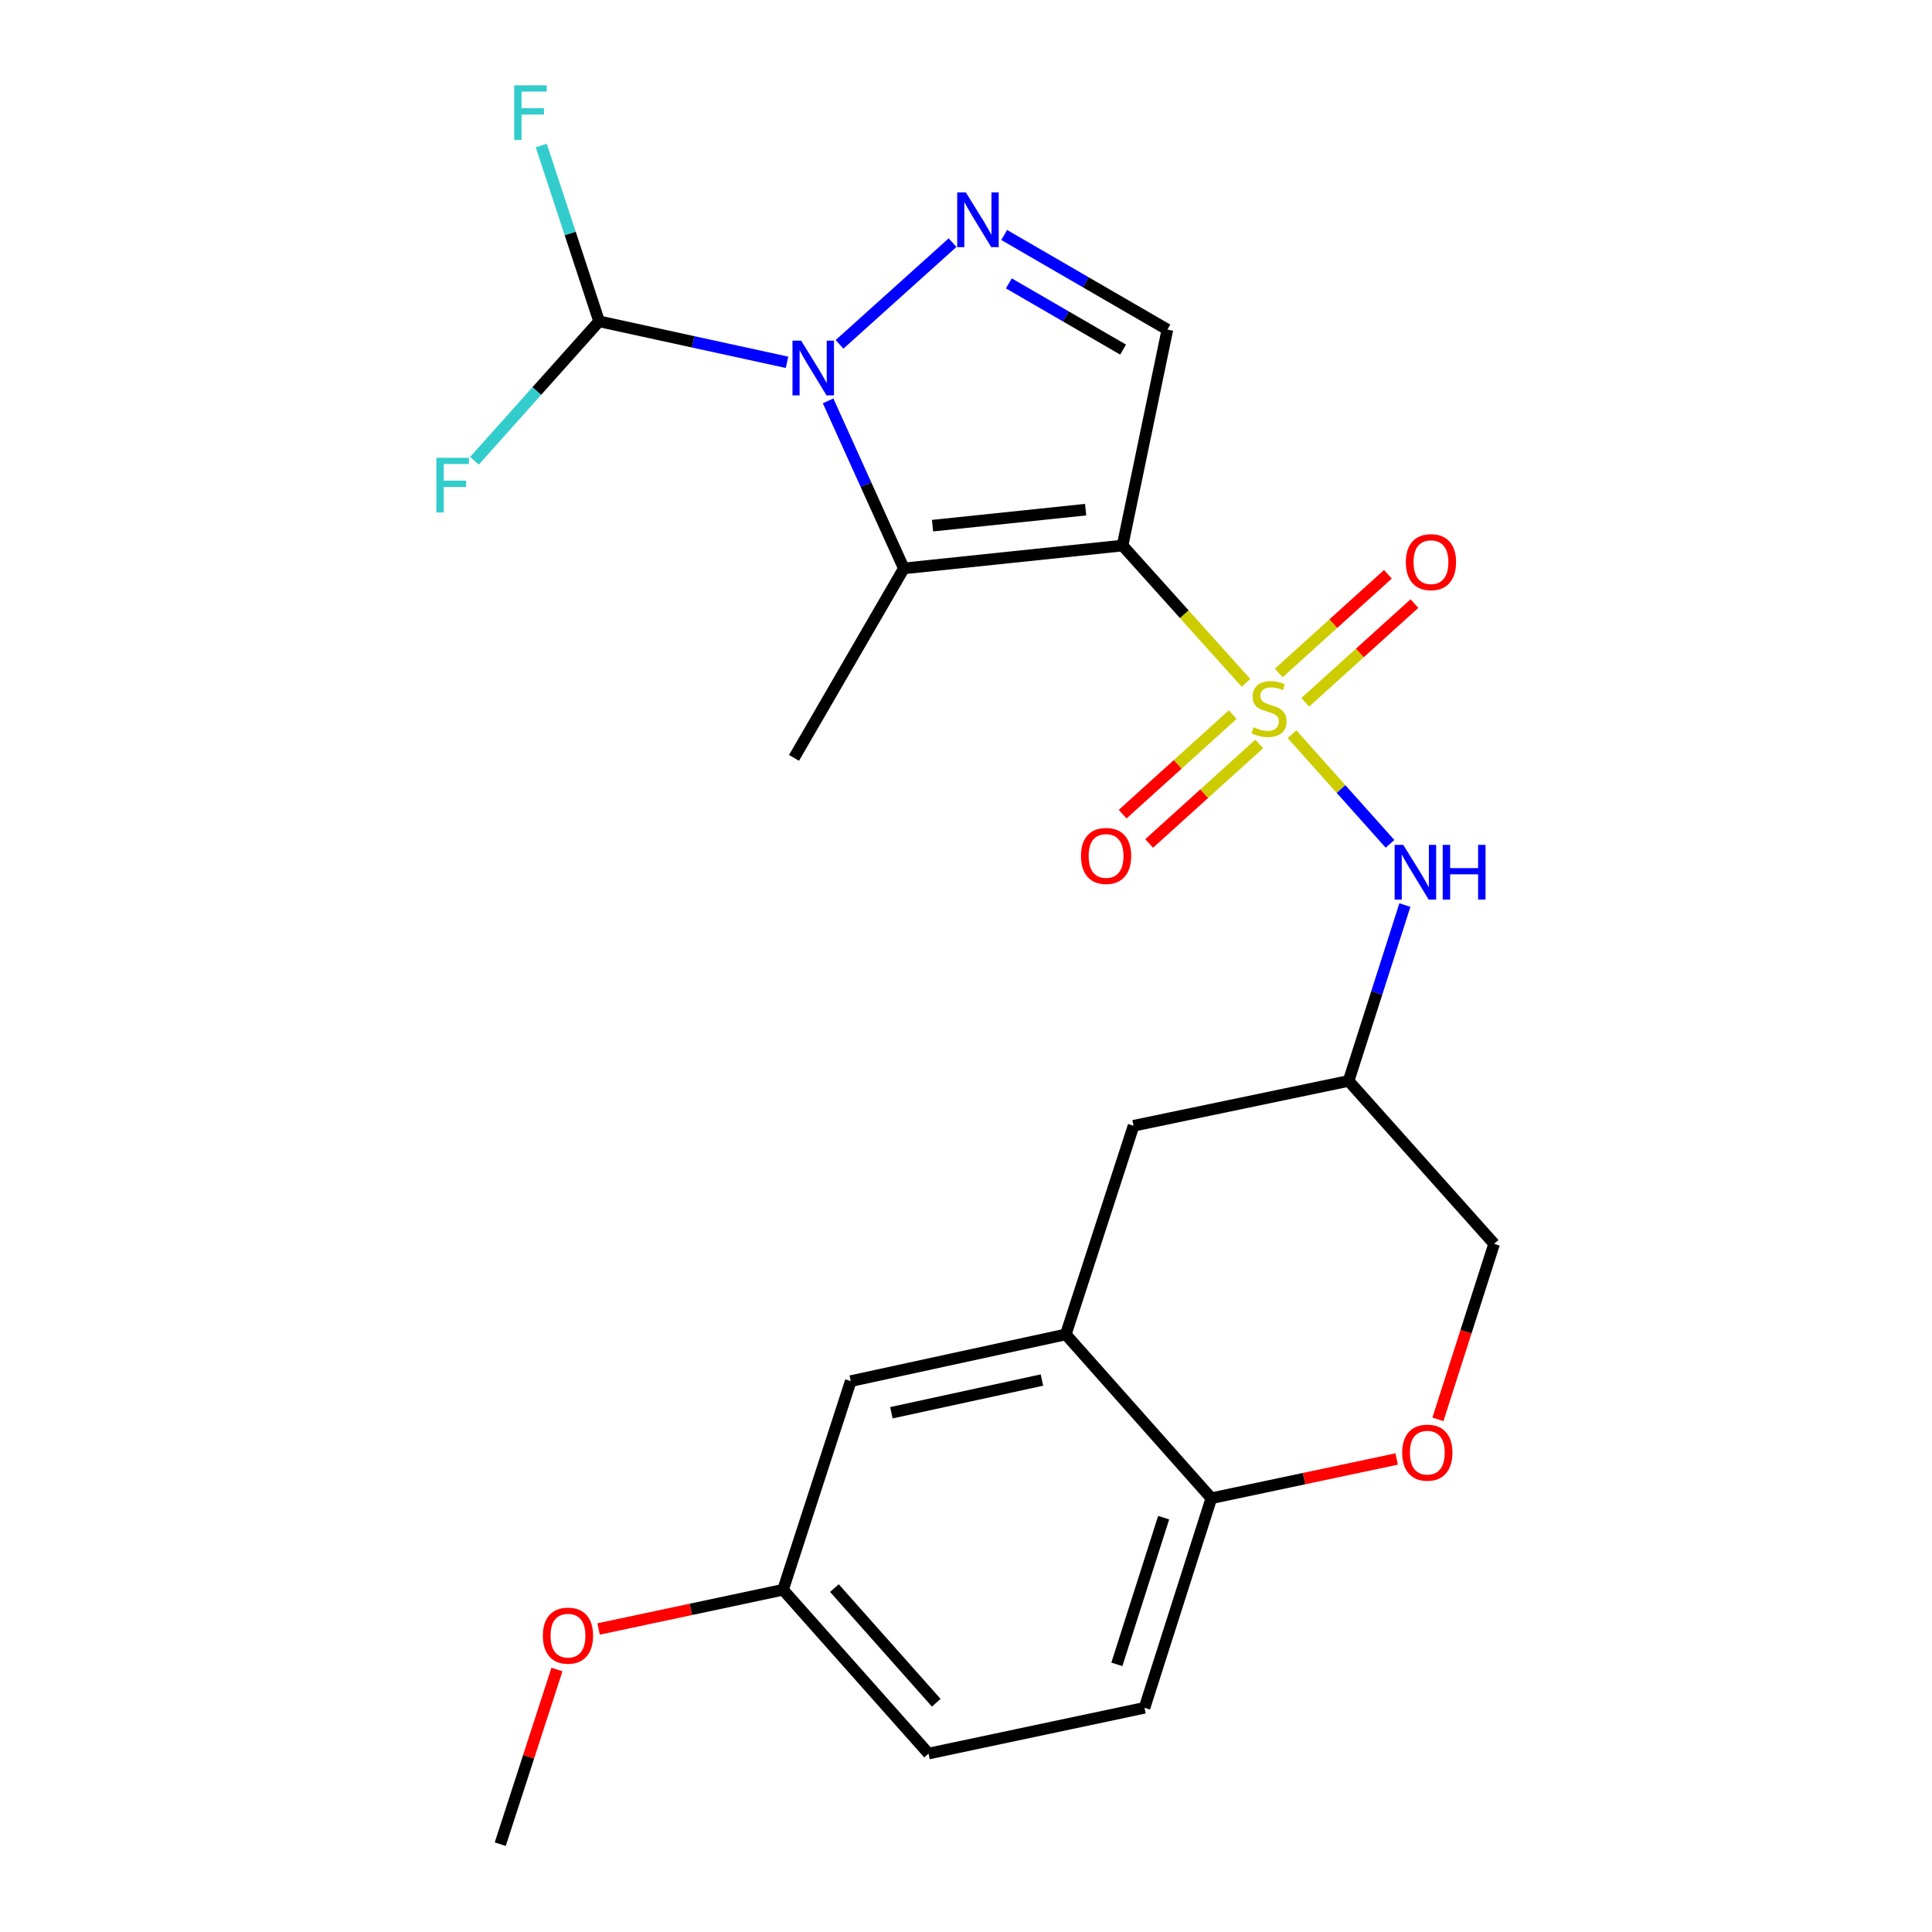 <?xml version='1.0' encoding='iso-8859-1'?>
<svg version='1.1' baseProfile='full'
              xmlns='http://www.w3.org/2000/svg'
                      xmlns:rdkit='http://www.rdkit.org/xml'
                      xmlns:xlink='http://www.w3.org/1999/xlink'
                  xml:space='preserve'
width='1000px' height='1000px' viewBox='0 0 1000 1000'>
<!-- END OF HEADER -->
<rect style='opacity:1.0;fill:#FFFFFF;stroke:none' width='1000' height='1000' x='0' y='0'> </rect>
<path class='bond-0' d='M 644.919,353.44 L 612.974,317.907' style='fill:none;fill-rule:evenodd;stroke:#CCCC00;stroke-width:6px;stroke-linecap:butt;stroke-linejoin:miter;stroke-opacity:1' />
<path class='bond-0' d='M 612.974,317.907 L 581.029,282.374' style='fill:none;fill-rule:evenodd;stroke:#000000;stroke-width:6px;stroke-linecap:butt;stroke-linejoin:miter;stroke-opacity:1' />
<path class='bond-5' d='M 668.756,380.032 L 694.113,408.401' style='fill:none;fill-rule:evenodd;stroke:#CCCC00;stroke-width:6px;stroke-linecap:butt;stroke-linejoin:miter;stroke-opacity:1' />
<path class='bond-5' d='M 694.113,408.401 L 719.469,436.77' style='fill:none;fill-rule:evenodd;stroke:#0000FF;stroke-width:6px;stroke-linecap:butt;stroke-linejoin:miter;stroke-opacity:1' />
<path class='bond-9' d='M 638.05,369.886 L 609.567,395.644' style='fill:none;fill-rule:evenodd;stroke:#CCCC00;stroke-width:6px;stroke-linecap:butt;stroke-linejoin:miter;stroke-opacity:1' />
<path class='bond-9' d='M 609.567,395.644 L 581.083,421.401' style='fill:none;fill-rule:evenodd;stroke:#FF0000;stroke-width:6px;stroke-linecap:butt;stroke-linejoin:miter;stroke-opacity:1' />
<path class='bond-9' d='M 651.773,385.062 L 623.29,410.819' style='fill:none;fill-rule:evenodd;stroke:#CCCC00;stroke-width:6px;stroke-linecap:butt;stroke-linejoin:miter;stroke-opacity:1' />
<path class='bond-9' d='M 623.29,410.819 L 594.806,436.577' style='fill:none;fill-rule:evenodd;stroke:#FF0000;stroke-width:6px;stroke-linecap:butt;stroke-linejoin:miter;stroke-opacity:1' />
<path class='bond-10' d='M 675.601,363.515 L 703.851,337.969' style='fill:none;fill-rule:evenodd;stroke:#CCCC00;stroke-width:6px;stroke-linecap:butt;stroke-linejoin:miter;stroke-opacity:1' />
<path class='bond-10' d='M 703.851,337.969 L 732.101,312.423' style='fill:none;fill-rule:evenodd;stroke:#FF0000;stroke-width:6px;stroke-linecap:butt;stroke-linejoin:miter;stroke-opacity:1' />
<path class='bond-10' d='M 661.878,348.339 L 690.128,322.793' style='fill:none;fill-rule:evenodd;stroke:#CCCC00;stroke-width:6px;stroke-linecap:butt;stroke-linejoin:miter;stroke-opacity:1' />
<path class='bond-10' d='M 690.128,322.793 L 718.378,297.248' style='fill:none;fill-rule:evenodd;stroke:#FF0000;stroke-width:6px;stroke-linecap:butt;stroke-linejoin:miter;stroke-opacity:1' />
<path class='bond-2' d='M 581.029,282.374 L 467.828,294.207' style='fill:none;fill-rule:evenodd;stroke:#000000;stroke-width:6px;stroke-linecap:butt;stroke-linejoin:miter;stroke-opacity:1' />
<path class='bond-2' d='M 561.922,263.8 L 482.681,272.083' style='fill:none;fill-rule:evenodd;stroke:#000000;stroke-width:6px;stroke-linecap:butt;stroke-linejoin:miter;stroke-opacity:1' />
<path class='bond-4' d='M 581.029,282.374 L 604.24,170.594' style='fill:none;fill-rule:evenodd;stroke:#000000;stroke-width:6px;stroke-linecap:butt;stroke-linejoin:miter;stroke-opacity:1' />
<path class='bond-1' d='M 428.618,207.491 L 448.223,250.849' style='fill:none;fill-rule:evenodd;stroke:#0000FF;stroke-width:6px;stroke-linecap:butt;stroke-linejoin:miter;stroke-opacity:1' />
<path class='bond-1' d='M 448.223,250.849 L 467.828,294.207' style='fill:none;fill-rule:evenodd;stroke:#000000;stroke-width:6px;stroke-linecap:butt;stroke-linejoin:miter;stroke-opacity:1' />
<path class='bond-6' d='M 407.353,187.526 L 358.723,176.923' style='fill:none;fill-rule:evenodd;stroke:#0000FF;stroke-width:6px;stroke-linecap:butt;stroke-linejoin:miter;stroke-opacity:1' />
<path class='bond-6' d='M 358.723,176.923 L 310.092,166.32' style='fill:none;fill-rule:evenodd;stroke:#000000;stroke-width:6px;stroke-linecap:butt;stroke-linejoin:miter;stroke-opacity:1' />
<path class='bond-24' d='M 434.537,178.24 L 493.041,125.594' style='fill:none;fill-rule:evenodd;stroke:#0000FF;stroke-width:6px;stroke-linecap:butt;stroke-linejoin:miter;stroke-opacity:1' />
<path class='bond-19' d='M 467.828,294.207 L 410.983,392.279' style='fill:none;fill-rule:evenodd;stroke:#000000;stroke-width:6px;stroke-linecap:butt;stroke-linejoin:miter;stroke-opacity:1' />
<path class='bond-3' d='M 519.764,121.628 L 562.002,146.111' style='fill:none;fill-rule:evenodd;stroke:#0000FF;stroke-width:6px;stroke-linecap:butt;stroke-linejoin:miter;stroke-opacity:1' />
<path class='bond-3' d='M 562.002,146.111 L 604.24,170.594' style='fill:none;fill-rule:evenodd;stroke:#000000;stroke-width:6px;stroke-linecap:butt;stroke-linejoin:miter;stroke-opacity:1' />
<path class='bond-3' d='M 522.175,146.674 L 551.742,163.812' style='fill:none;fill-rule:evenodd;stroke:#0000FF;stroke-width:6px;stroke-linecap:butt;stroke-linejoin:miter;stroke-opacity:1' />
<path class='bond-3' d='M 551.742,163.812 L 581.308,180.95' style='fill:none;fill-rule:evenodd;stroke:#000000;stroke-width:6px;stroke-linecap:butt;stroke-linejoin:miter;stroke-opacity:1' />
<path class='bond-12' d='M 727.166,468.461 L 712.602,513.972' style='fill:none;fill-rule:evenodd;stroke:#0000FF;stroke-width:6px;stroke-linecap:butt;stroke-linejoin:miter;stroke-opacity:1' />
<path class='bond-12' d='M 712.602,513.972 L 698.038,559.484' style='fill:none;fill-rule:evenodd;stroke:#000000;stroke-width:6px;stroke-linecap:butt;stroke-linejoin:miter;stroke-opacity:1' />
<path class='bond-17' d='M 310.092,166.32 L 277.827,202.413' style='fill:none;fill-rule:evenodd;stroke:#000000;stroke-width:6px;stroke-linecap:butt;stroke-linejoin:miter;stroke-opacity:1' />
<path class='bond-17' d='M 277.827,202.413 L 245.562,238.505' style='fill:none;fill-rule:evenodd;stroke:#33CCCC;stroke-width:6px;stroke-linecap:butt;stroke-linejoin:miter;stroke-opacity:1' />
<path class='bond-18' d='M 310.092,166.32 L 295.128,120.823' style='fill:none;fill-rule:evenodd;stroke:#000000;stroke-width:6px;stroke-linecap:butt;stroke-linejoin:miter;stroke-opacity:1' />
<path class='bond-18' d='M 295.128,120.823 L 280.163,75.327' style='fill:none;fill-rule:evenodd;stroke:#33CCCC;stroke-width:6px;stroke-linecap:butt;stroke-linejoin:miter;stroke-opacity:1' />
<path class='bond-7' d='M 551.658,690.69 L 586.724,582.694' style='fill:none;fill-rule:evenodd;stroke:#000000;stroke-width:6px;stroke-linecap:butt;stroke-linejoin:miter;stroke-opacity:1' />
<path class='bond-14' d='M 551.658,690.69 L 440.343,714.867' style='fill:none;fill-rule:evenodd;stroke:#000000;stroke-width:6px;stroke-linecap:butt;stroke-linejoin:miter;stroke-opacity:1' />
<path class='bond-14' d='M 539.303,714.31 L 461.383,731.234' style='fill:none;fill-rule:evenodd;stroke:#000000;stroke-width:6px;stroke-linecap:butt;stroke-linejoin:miter;stroke-opacity:1' />
<path class='bond-25' d='M 551.658,690.69 L 626.985,775.485' style='fill:none;fill-rule:evenodd;stroke:#000000;stroke-width:6px;stroke-linecap:butt;stroke-linejoin:miter;stroke-opacity:1' />
<path class='bond-8' d='M 744.269,734.654 L 758.812,689.233' style='fill:none;fill-rule:evenodd;stroke:#FF0000;stroke-width:6px;stroke-linecap:butt;stroke-linejoin:miter;stroke-opacity:1' />
<path class='bond-8' d='M 758.812,689.233 L 773.354,643.813' style='fill:none;fill-rule:evenodd;stroke:#000000;stroke-width:6px;stroke-linecap:butt;stroke-linejoin:miter;stroke-opacity:1' />
<path class='bond-11' d='M 722.92,755.167 L 674.952,765.326' style='fill:none;fill-rule:evenodd;stroke:#FF0000;stroke-width:6px;stroke-linecap:butt;stroke-linejoin:miter;stroke-opacity:1' />
<path class='bond-11' d='M 674.952,765.326 L 626.985,775.485' style='fill:none;fill-rule:evenodd;stroke:#000000;stroke-width:6px;stroke-linecap:butt;stroke-linejoin:miter;stroke-opacity:1' />
<path class='bond-16' d='M 626.985,775.485 L 592.396,883.958' style='fill:none;fill-rule:evenodd;stroke:#000000;stroke-width:6px;stroke-linecap:butt;stroke-linejoin:miter;stroke-opacity:1' />
<path class='bond-16' d='M 602.304,785.541 L 578.091,861.471' style='fill:none;fill-rule:evenodd;stroke:#000000;stroke-width:6px;stroke-linecap:butt;stroke-linejoin:miter;stroke-opacity:1' />
<path class='bond-13' d='M 698.038,559.484 L 586.724,582.694' style='fill:none;fill-rule:evenodd;stroke:#000000;stroke-width:6px;stroke-linecap:butt;stroke-linejoin:miter;stroke-opacity:1' />
<path class='bond-15' d='M 698.038,559.484 L 773.354,643.813' style='fill:none;fill-rule:evenodd;stroke:#000000;stroke-width:6px;stroke-linecap:butt;stroke-linejoin:miter;stroke-opacity:1' />
<path class='bond-20' d='M 440.343,714.867 L 405.3,822.862' style='fill:none;fill-rule:evenodd;stroke:#000000;stroke-width:6px;stroke-linecap:butt;stroke-linejoin:miter;stroke-opacity:1' />
<path class='bond-21' d='M 592.396,883.958 L 480.604,907.635' style='fill:none;fill-rule:evenodd;stroke:#000000;stroke-width:6px;stroke-linecap:butt;stroke-linejoin:miter;stroke-opacity:1' />
<path class='bond-22' d='M 405.3,822.862 L 357.565,833.01' style='fill:none;fill-rule:evenodd;stroke:#000000;stroke-width:6px;stroke-linecap:butt;stroke-linejoin:miter;stroke-opacity:1' />
<path class='bond-22' d='M 357.565,833.01 L 309.83,843.159' style='fill:none;fill-rule:evenodd;stroke:#FF0000;stroke-width:6px;stroke-linecap:butt;stroke-linejoin:miter;stroke-opacity:1' />
<path class='bond-26' d='M 405.3,822.862 L 480.604,907.635' style='fill:none;fill-rule:evenodd;stroke:#000000;stroke-width:6px;stroke-linecap:butt;stroke-linejoin:miter;stroke-opacity:1' />
<path class='bond-26' d='M 431.892,821.99 L 484.605,881.331' style='fill:none;fill-rule:evenodd;stroke:#000000;stroke-width:6px;stroke-linecap:butt;stroke-linejoin:miter;stroke-opacity:1' />
<path class='bond-23' d='M 288.274,864.127 L 273.602,909.336' style='fill:none;fill-rule:evenodd;stroke:#FF0000;stroke-width:6px;stroke-linecap:butt;stroke-linejoin:miter;stroke-opacity:1' />
<path class='bond-23' d='M 273.602,909.336 L 258.93,954.545' style='fill:none;fill-rule:evenodd;stroke:#000000;stroke-width:6px;stroke-linecap:butt;stroke-linejoin:miter;stroke-opacity:1' />
<path  class='atom-0' d='M 648.834 376.413
Q 649.154 376.533, 650.474 377.093
Q 651.794 377.653, 653.234 378.013
Q 654.714 378.333, 656.154 378.333
Q 658.834 378.333, 660.394 377.053
Q 661.954 375.733, 661.954 373.453
Q 661.954 371.893, 661.154 370.933
Q 660.394 369.973, 659.194 369.453
Q 657.994 368.933, 655.994 368.333
Q 653.474 367.573, 651.954 366.853
Q 650.474 366.133, 649.394 364.613
Q 648.354 363.093, 648.354 360.533
Q 648.354 356.973, 650.754 354.773
Q 653.194 352.573, 657.994 352.573
Q 661.274 352.573, 664.994 354.133
L 664.074 357.213
Q 660.674 355.813, 658.114 355.813
Q 655.354 355.813, 653.834 356.973
Q 652.314 358.093, 652.354 360.053
Q 652.354 361.573, 653.114 362.493
Q 653.914 363.413, 655.034 363.933
Q 656.194 364.453, 658.114 365.053
Q 660.674 365.853, 662.194 366.653
Q 663.714 367.453, 664.794 369.093
Q 665.914 370.693, 665.914 373.453
Q 665.914 377.373, 663.274 379.493
Q 660.674 381.573, 656.314 381.573
Q 653.794 381.573, 651.874 381.013
Q 649.994 380.493, 647.754 379.573
L 648.834 376.413
' fill='#CCCC00'/>
<path  class='atom-2' d='M 414.669 176.326
L 423.949 191.326
Q 424.869 192.806, 426.349 195.486
Q 427.829 198.166, 427.909 198.326
L 427.909 176.326
L 431.669 176.326
L 431.669 204.646
L 427.789 204.646
L 417.829 188.246
Q 416.669 186.326, 415.429 184.126
Q 414.229 181.926, 413.869 181.246
L 413.869 204.646
L 410.189 204.646
L 410.189 176.326
L 414.669 176.326
' fill='#0000FF'/>
<path  class='atom-4' d='M 499.931 99.6
L 509.211 114.6
Q 510.131 116.08, 511.611 118.76
Q 513.091 121.44, 513.171 121.6
L 513.171 99.6
L 516.931 99.6
L 516.931 127.92
L 513.051 127.92
L 503.091 111.52
Q 501.931 109.6, 500.691 107.4
Q 499.491 105.2, 499.131 104.52
L 499.131 127.92
L 495.451 127.92
L 495.451 99.6
L 499.931 99.6
' fill='#0000FF'/>
<path  class='atom-6' d='M 726.345 437.306
L 735.625 452.306
Q 736.545 453.786, 738.025 456.466
Q 739.505 459.146, 739.585 459.306
L 739.585 437.306
L 743.345 437.306
L 743.345 465.626
L 739.465 465.626
L 729.505 449.226
Q 728.345 447.306, 727.105 445.106
Q 725.905 442.906, 725.545 442.226
L 725.545 465.626
L 721.865 465.626
L 721.865 437.306
L 726.345 437.306
' fill='#0000FF'/>
<path  class='atom-6' d='M 746.745 437.306
L 750.585 437.306
L 750.585 449.346
L 765.065 449.346
L 765.065 437.306
L 768.905 437.306
L 768.905 465.626
L 765.065 465.626
L 765.065 452.546
L 750.585 452.546
L 750.585 465.626
L 746.745 465.626
L 746.745 437.306
' fill='#0000FF'/>
<path  class='atom-9' d='M 725.777 751.889
Q 725.777 745.089, 729.137 741.289
Q 732.497 737.489, 738.777 737.489
Q 745.057 737.489, 748.417 741.289
Q 751.777 745.089, 751.777 751.889
Q 751.777 758.769, 748.377 762.689
Q 744.977 766.569, 738.777 766.569
Q 732.537 766.569, 729.137 762.689
Q 725.777 758.809, 725.777 751.889
M 738.777 763.369
Q 743.097 763.369, 745.417 760.489
Q 747.777 757.569, 747.777 751.889
Q 747.777 746.329, 745.417 743.529
Q 743.097 740.689, 738.777 740.689
Q 734.457 740.689, 732.097 743.489
Q 729.777 746.289, 729.777 751.889
Q 729.777 757.609, 732.097 760.489
Q 734.457 763.369, 738.777 763.369
' fill='#FF0000'/>
<path  class='atom-10' d='M 559.504 443.032
Q 559.504 436.232, 562.864 432.432
Q 566.224 428.632, 572.504 428.632
Q 578.784 428.632, 582.144 432.432
Q 585.504 436.232, 585.504 443.032
Q 585.504 449.912, 582.104 453.832
Q 578.704 457.712, 572.504 457.712
Q 566.264 457.712, 562.864 453.832
Q 559.504 449.952, 559.504 443.032
M 572.504 454.512
Q 576.824 454.512, 579.144 451.632
Q 581.504 448.712, 581.504 443.032
Q 581.504 437.472, 579.144 434.672
Q 576.824 431.832, 572.504 431.832
Q 568.184 431.832, 565.824 434.632
Q 563.504 437.432, 563.504 443.032
Q 563.504 448.752, 565.824 451.632
Q 568.184 454.512, 572.504 454.512
' fill='#FF0000'/>
<path  class='atom-11' d='M 727.664 290.968
Q 727.664 284.168, 731.024 280.368
Q 734.384 276.568, 740.664 276.568
Q 746.944 276.568, 750.304 280.368
Q 753.664 284.168, 753.664 290.968
Q 753.664 297.848, 750.264 301.768
Q 746.864 305.648, 740.664 305.648
Q 734.424 305.648, 731.024 301.768
Q 727.664 297.888, 727.664 290.968
M 740.664 302.448
Q 744.984 302.448, 747.304 299.568
Q 749.664 296.648, 749.664 290.968
Q 749.664 285.408, 747.304 282.608
Q 744.984 279.768, 740.664 279.768
Q 736.344 279.768, 733.984 282.568
Q 731.664 285.368, 731.664 290.968
Q 731.664 296.688, 733.984 299.568
Q 736.344 302.448, 740.664 302.448
' fill='#FF0000'/>
<path  class='atom-18' d='M 225.879 236.944
L 242.719 236.944
L 242.719 240.184
L 229.679 240.184
L 229.679 248.784
L 241.279 248.784
L 241.279 252.064
L 229.679 252.064
L 229.679 265.264
L 225.879 265.264
L 225.879 236.944
' fill='#33CCCC'/>
<path  class='atom-19' d='M 266.151 44.165
L 282.991 44.165
L 282.991 47.405
L 269.951 47.405
L 269.951 56.005
L 281.551 56.005
L 281.551 59.285
L 269.951 59.285
L 269.951 72.485
L 266.151 72.485
L 266.151 44.165
' fill='#33CCCC'/>
<path  class='atom-23' d='M 280.985 846.607
Q 280.985 839.807, 284.345 836.007
Q 287.705 832.207, 293.985 832.207
Q 300.265 832.207, 303.625 836.007
Q 306.985 839.807, 306.985 846.607
Q 306.985 853.487, 303.585 857.407
Q 300.185 861.287, 293.985 861.287
Q 287.745 861.287, 284.345 857.407
Q 280.985 853.527, 280.985 846.607
M 293.985 858.087
Q 298.305 858.087, 300.625 855.207
Q 302.985 852.287, 302.985 846.607
Q 302.985 841.047, 300.625 838.247
Q 298.305 835.407, 293.985 835.407
Q 289.665 835.407, 287.305 838.207
Q 284.985 841.007, 284.985 846.607
Q 284.985 852.327, 287.305 855.207
Q 289.665 858.087, 293.985 858.087
' fill='#FF0000'/>
</svg>
